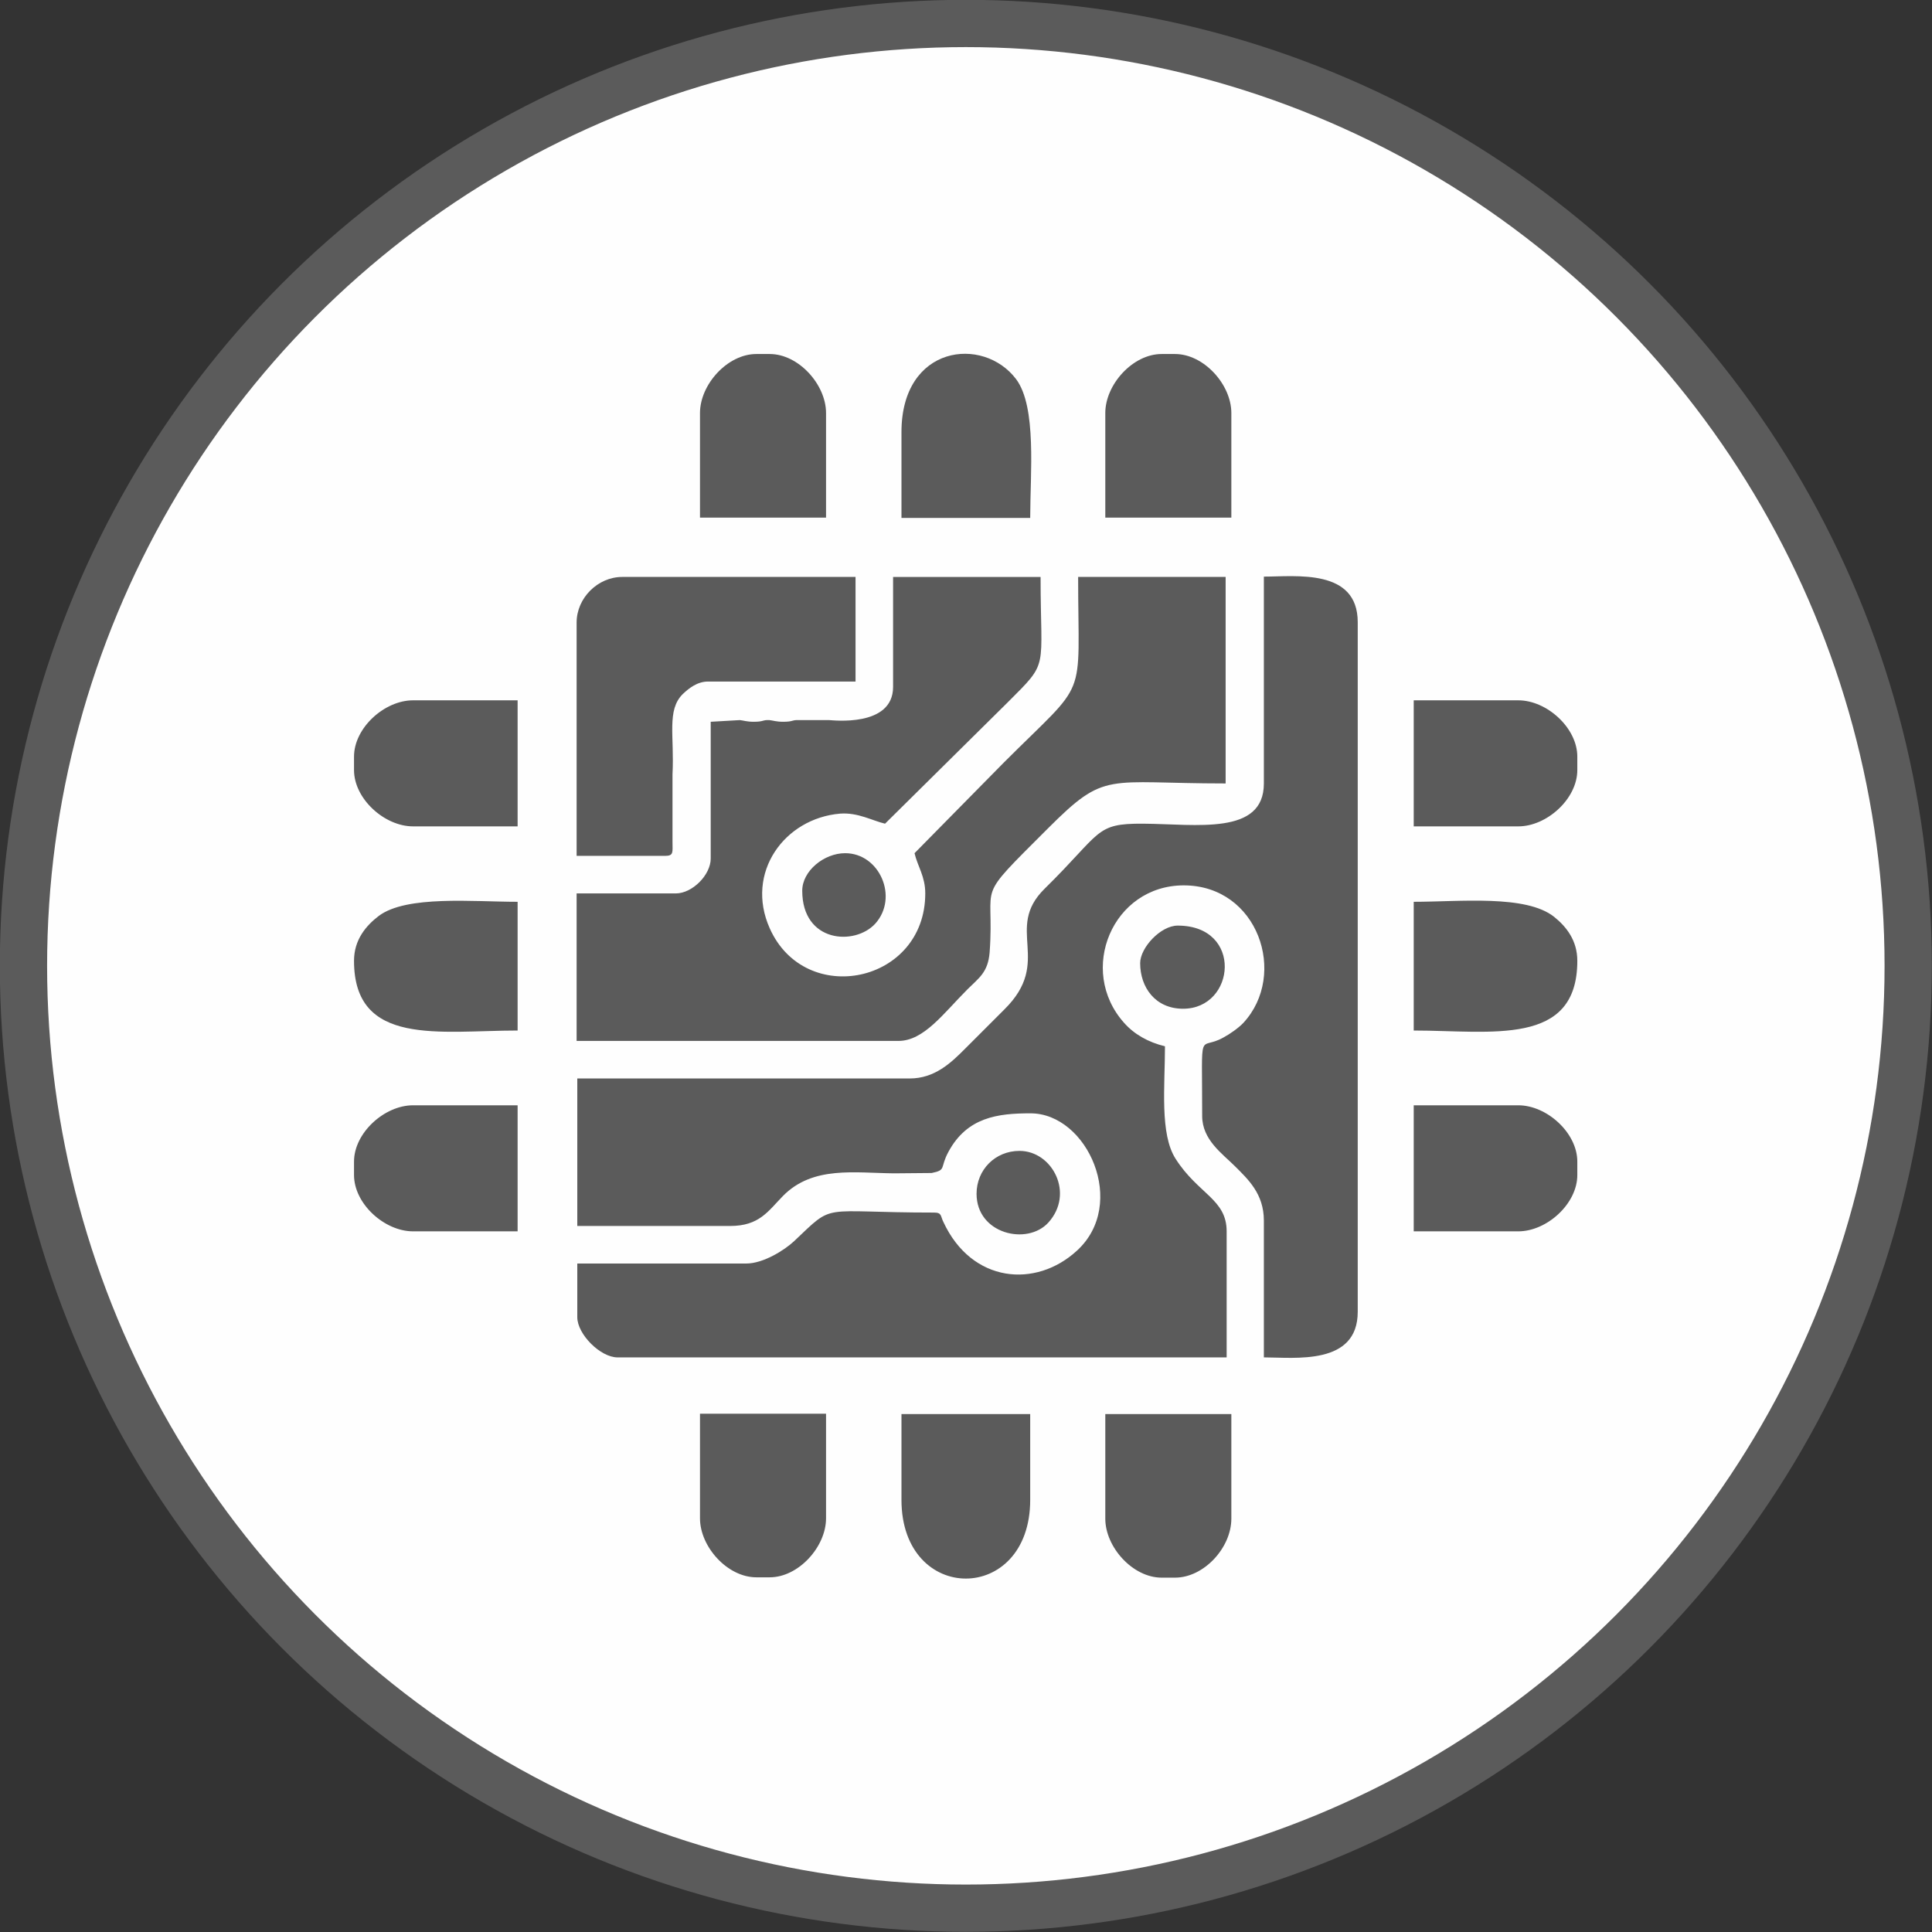 <?xml version="1.0" encoding="UTF-8"?>
<!DOCTYPE svg PUBLIC "-//W3C//DTD SVG 1.1//EN" "http://www.w3.org/Graphics/SVG/1.1/DTD/svg11.dtd">
<!-- Creator: CorelDRAW 2018 (64-Bit) -->
<svg xmlns="http://www.w3.org/2000/svg" xml:space="preserve" width="20.5mm" height="20.5mm" version="1.1" style="shape-rendering:geometricPrecision; text-rendering:geometricPrecision; image-rendering:optimizeQuality; fill-rule:evenodd; clip-rule:evenodd"
viewBox="0 0 57.63 57.63"
 xmlns:xlink="http://www.w3.org/1999/xlink">
 <rect x="0" y="0" width="57.63" height="57.63" fill="#333333" stroke="none"/>
 <defs>
  <style type="text/css">
   <![CDATA[
    .str0 {stroke:#5B5B5B;stroke-width:1.41;stroke-miterlimit:22.926}
    .fil0 {fill:#FEFEFE}
    .fil1 {fill:#5B5B5B}
   ]]>
  </style>
 </defs>
 <g id="Слой_x0020_1">
  <g id="_2098870597152">
   <circle class="fil0 str0" cx="28.81" cy="28.81" r="28.11"/>
   <path class="fil1" d="M37.7 23.37c0,1.56 -2.02,1.21 -3.6,1.2 -1.45,-0.01 -1.22,0.25 -2.94,1.94 -1.22,1.2 0.26,2.16 -1.2,3.6 -0.42,0.42 -0.78,0.78 -1.2,1.2 -0.39,0.39 -0.88,0.86 -1.62,0.86l-9.92 0 0 4.4 4.56 0c0.87,0 1.13,-0.44 1.58,-0.9 0.89,-0.9 2.14,-0.68 3.31,-0.67l1.12 -0.01c0.45,-0.09 0.24,-0.15 0.5,-0.63 0.56,-1.04 1.48,-1.15 2.45,-1.15 1.7,0 2.91,2.71 1.38,4.1 -1.22,1.12 -3.13,0.97 -3.98,-0.86 -0.09,-0.18 -0.04,-0.28 -0.28,-0.28 -3.47,0 -2.93,-0.32 -4.18,0.86 -0.28,0.26 -0.91,0.66 -1.42,0.66l-5.04 0 0 1.6c0,0.51 0.69,1.2 1.2,1.2l18.17 0 0 -3.76c0,-0.96 -0.85,-1.11 -1.52,-2.16 -0.48,-0.74 -0.32,-2.17 -0.32,-3.36 -0.5,-0.12 -0.92,-0.36 -1.22,-0.7 -1.4,-1.57 -0.34,-4.1 1.78,-4.1 2.22,0 3.11,2.66 1.78,4.1 -0.14,0.15 -0.41,0.34 -0.6,0.44 -0.75,0.42 -0.63,-0.4 -0.63,2.34 0,0.71 0.6,1.12 0.98,1.5 0.39,0.39 0.86,0.82 0.86,1.62l0 4.08c0.92,0 2.8,0.25 2.8,-1.36l0 -20.57c0,-1.61 -1.85,-1.36 -2.8,-1.36l0 6.16zm-13.77 3.2c0,1.55 1.57,1.65 2.18,0.98 0.7,-0.78 0.13,-2.1 -0.9,-2.1 -0.63,0 -1.28,0.53 -1.28,1.12zm5.2 9.04c0,1.2 1.51,1.55 2.14,0.86 0.79,-0.87 0.12,-2.14 -0.86,-2.14 -0.72,0 -1.28,0.56 -1.28,1.28zm4.88 -6.88c0,0.72 0.45,1.36 1.28,1.36 1.57,0 1.8,-2.48 -0.16,-2.48 -0.51,0 -1.12,0.66 -1.12,1.12zm-1.04 -16.41l0 3.12 3.76 0 0 -3.12c0,-0.85 -0.82,-1.76 -1.68,-1.76l-0.4 0c-0.86,0 -1.68,0.91 -1.68,1.76zm9.2 24.41l3.12 0c0.85,0 1.76,-0.82 1.76,-1.68l0 -0.4c0,-0.86 -0.91,-1.68 -1.76,-1.68l-3.12 0 0 3.76zm-31.61 -2.08l0 0.4c0,0.86 0.91,1.68 1.76,1.68l3.12 0 0 -3.76 -3.12 0c-0.85,0 -1.76,0.82 -1.76,1.68zm10.32 10.64c0,0.85 0.82,1.76 1.68,1.76l0.4 0c0.86,0 1.68,-0.91 1.68,-1.76l0 -3.12 -3.76 0 0 3.12zm0 -32.97l0 3.12 3.76 0 0 -3.12c0,-0.85 -0.82,-1.76 -1.68,-1.76l-0.4 0c-0.86,0 -1.68,0.91 -1.68,1.76zm21.29 12.33l3.12 0c0.85,0 1.76,-0.82 1.76,-1.68l0 -0.4c0,-0.86 -0.91,-1.68 -1.76,-1.68l-3.12 0 0 3.76zm-31.61 -2.08l0 0.4c0,0.86 0.91,1.68 1.76,1.68l3.12 0 0 -3.76 -3.12 0c-0.85,0 -1.76,0.82 -1.76,1.68zm22.41 22.73c0,0.85 0.82,1.76 1.68,1.76l0.4 0c0.86,0 1.68,-0.89 1.68,-1.76l0 -3.12 -3.76 0 0 3.12zm-6.08 -0.56c0,3.13 3.84,3.13 3.84,0l0 -2.56 -3.84 0 0 2.56zm0 -31.85l0 2.56 3.84 0c0,-1.32 0.2,-3.31 -0.42,-4.14 -0.98,-1.3 -3.42,-1.02 -3.42,1.58zm-16.33 15.77c0,2.57 2.56,2.08 4.88,2.08l0 -3.84c-1.32,0 -3.31,-0.2 -4.14,0.42 -0.38,0.29 -0.74,0.71 -0.74,1.34zm31.61 2.08c2.32,0 4.88,0.49 4.88,-2.08 0,-0.61 -0.33,-1.02 -0.69,-1.31 -0.84,-0.67 -2.81,-0.45 -4.19,-0.45l0 3.84zm-24.97 -12.17l0 6.96 2.64 0c0.26,0 0.22,-0.11 0.22,-0.41l-0 -2.02c0.06,-1.15 -0.18,-1.92 0.31,-2.4 0.18,-0.17 0.43,-0.37 0.75,-0.37l4.4 0 0 -3.12 -6.96 0c-0.73,0 -1.36,0.63 -1.36,1.36zm9.44 1.92c0,1.22 -1.83,0.99 -1.91,0.99l-0.9 0c-0.21,-0.01 -0.16,0.05 -0.47,0.05 -0.2,0 -0.31,-0.04 -0.41,-0.05 -0.21,-0.01 -0.16,0.05 -0.47,0.05 -0.2,0 -0.31,-0.04 -0.41,-0.05l-0.87 0.05 0 4.08c0,0.49 -0.55,1.04 -1.04,1.04l-2.96 0 0 4.4 9.6 0c0.76,0 1.34,-0.82 2.06,-1.54 0.34,-0.34 0.61,-0.5 0.66,-1.1 0.16,-2.2 -0.51,-1.45 1.74,-3.7 1.73,-1.73 1.71,-1.34 5.3,-1.34l0 -6.16 -4.4 0c0,3.81 0.34,2.98 -2.22,5.54l-2.66 2.7c0.09,0.39 0.32,0.69 0.32,1.2 0,2.68 -3.58,3.42 -4.64,1.04 -0.74,-1.66 0.44,-3.28 2.1,-3.42 0.53,-0.04 0.96,0.21 1.34,0.3l3.66 -3.62c1.25,-1.25 0.98,-0.91 0.98,-3.74l-4.4 0 0 3.28z"/>
  </g>
 </g>
</svg>
